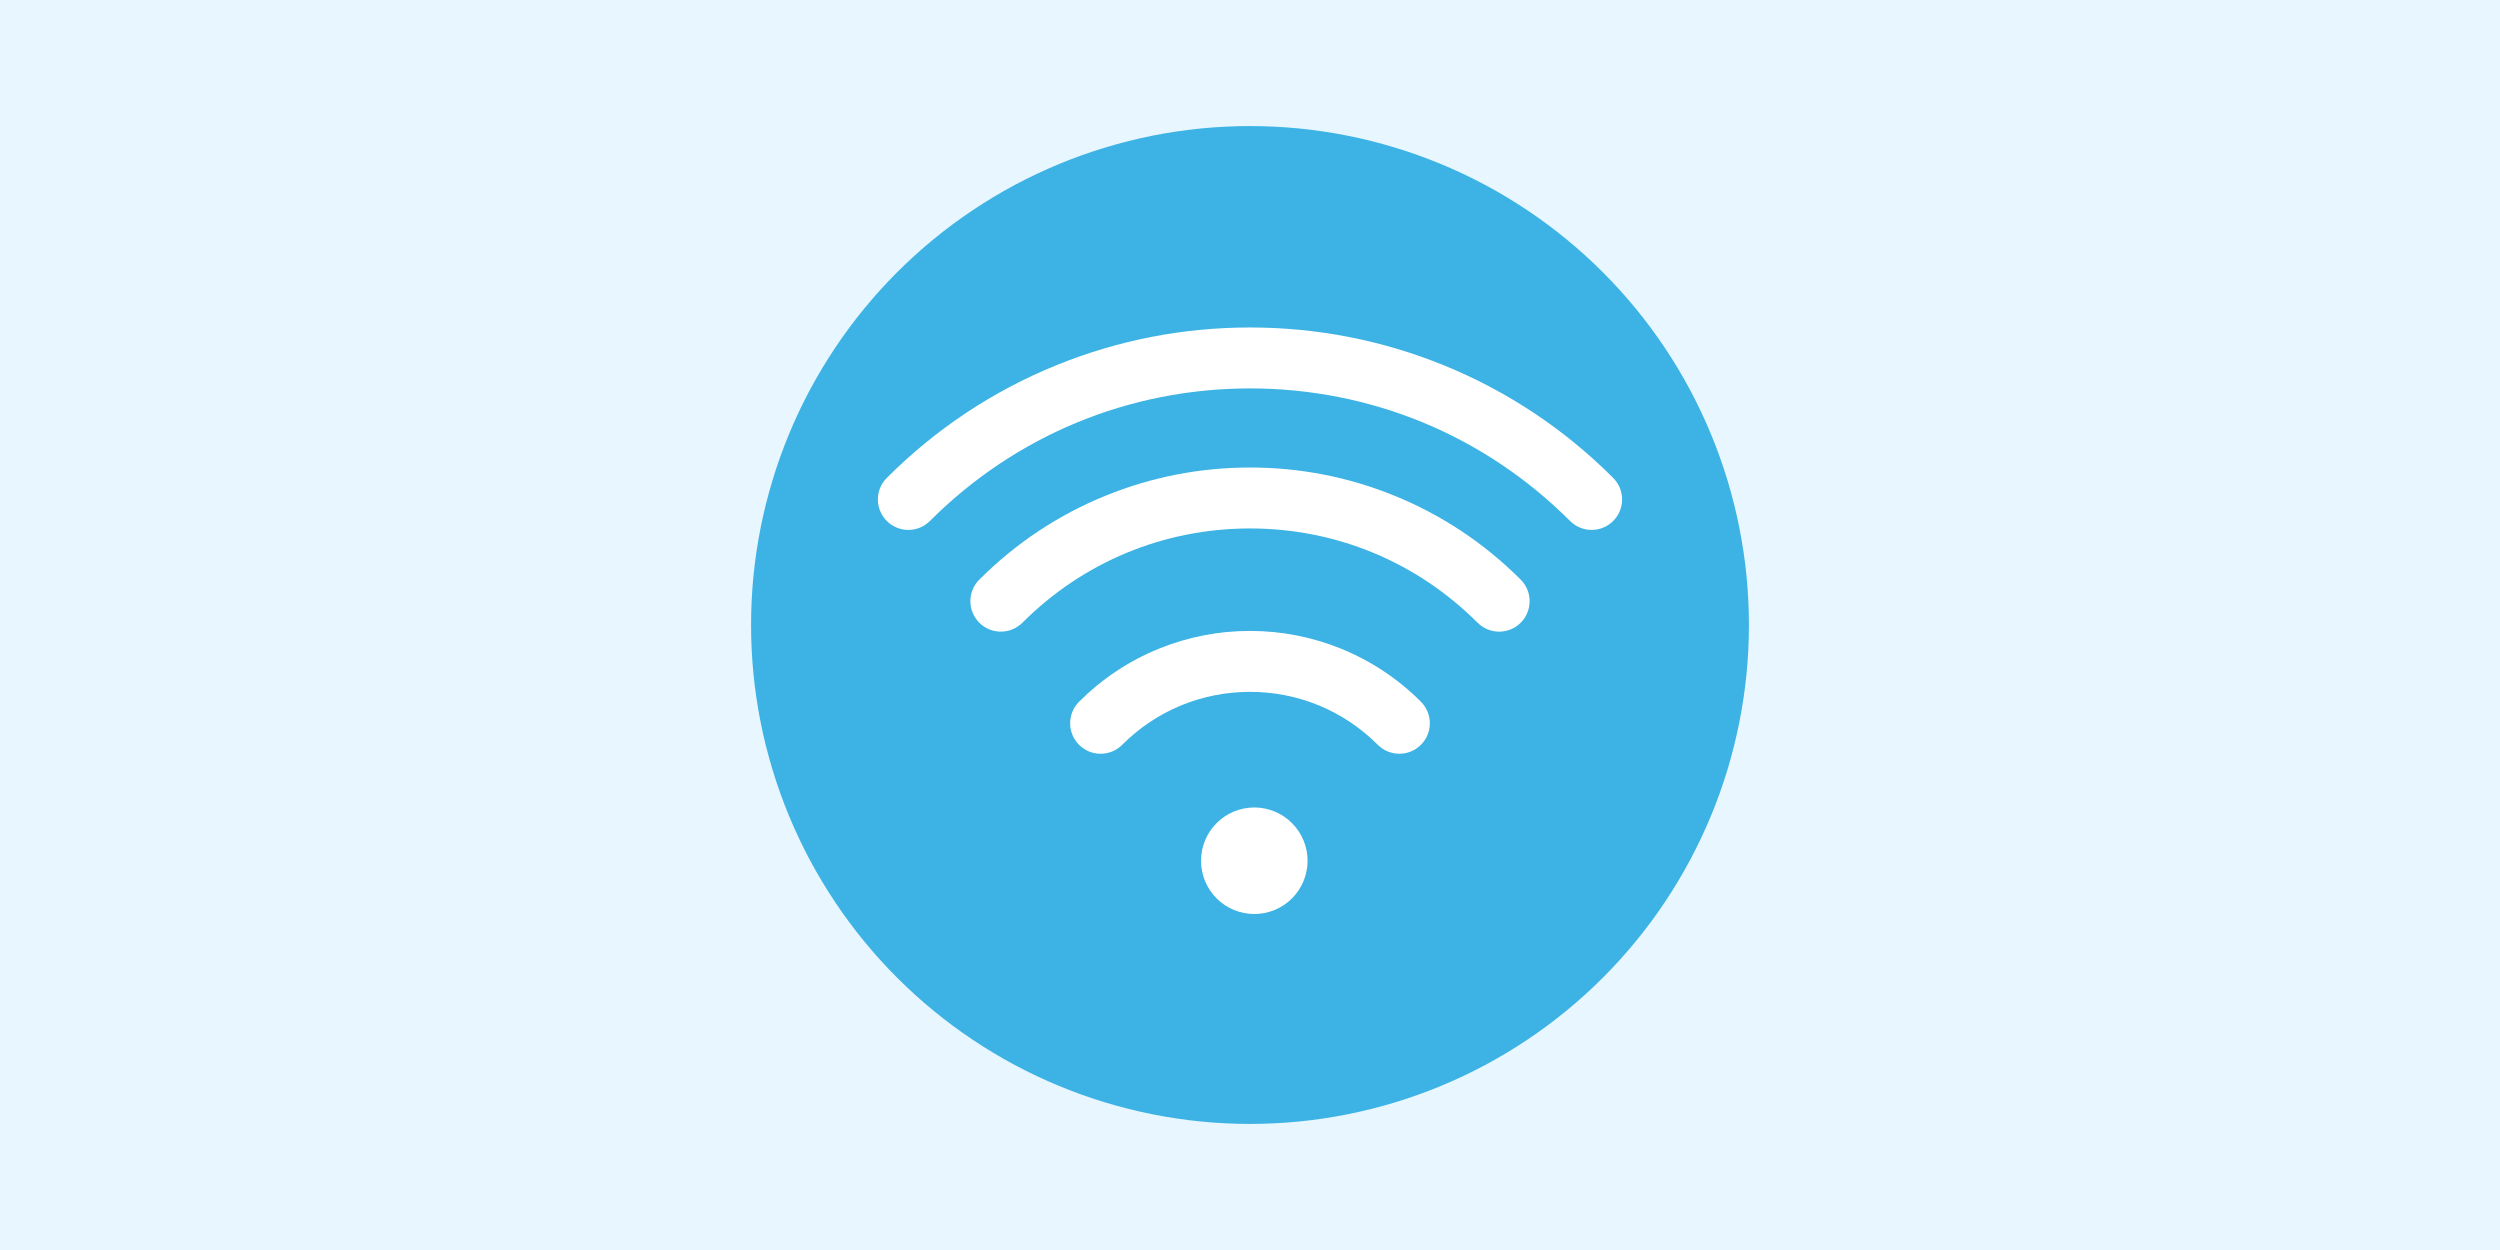 <svg xmlns="http://www.w3.org/2000/svg" xmlns:xlink="http://www.w3.org/1999/xlink" width="400" zoomAndPan="magnify" viewBox="0 0 300 150" height="200" preserveAspectRatio="xMidYMid meet" version="1.0"><defs><clipPath id="35f9c29b80"><path d="M 90.129 15.129 L 210 15.129 L 210 135 L 90.129 135 Z M 90.129 15.129 " clip-rule="nonzero"/></clipPath></defs><rect x="-30" width="360" fill="#ffffff" y="-15" height="180" fill-opacity="1"/><rect x="-30" width="360" fill="#e7f6ff" y="-15" height="180" fill-opacity="1"/><g clip-path="url(#35f9c29b80)"><path fill="#3cb3e4" d="M 209.871 75 C 209.871 76.961 209.773 78.914 209.582 80.867 C 209.391 82.816 209.102 84.754 208.719 86.68 C 208.336 88.602 207.859 90.5 207.293 92.379 C 206.723 94.254 206.062 96.098 205.312 97.91 C 204.562 99.723 203.723 101.492 202.801 103.223 C 201.875 104.949 200.867 106.629 199.777 108.262 C 198.691 109.891 197.523 111.465 196.277 112.98 C 195.035 114.496 193.719 115.945 192.332 117.332 C 190.945 118.719 189.496 120.035 187.98 121.277 C 186.465 122.523 184.891 123.691 183.262 124.777 C 181.629 125.867 179.949 126.875 178.223 127.801 C 176.492 128.723 174.723 129.562 172.91 130.312 C 171.098 131.062 169.254 131.723 167.379 132.293 C 165.5 132.859 163.602 133.336 161.68 133.719 C 159.754 134.102 157.816 134.391 155.867 134.582 C 153.914 134.773 151.961 134.871 150 134.871 C 148.039 134.871 146.082 134.773 144.129 134.582 C 142.18 134.391 140.242 134.102 138.316 133.719 C 136.395 133.336 134.496 132.859 132.617 132.293 C 130.742 131.723 128.898 131.062 127.086 130.312 C 125.273 129.562 123.504 128.723 121.773 127.801 C 120.047 126.875 118.367 125.867 116.734 124.777 C 115.105 123.691 113.531 122.523 112.016 121.277 C 110.5 120.035 109.051 118.719 107.664 117.332 C 106.277 115.945 104.961 114.496 103.719 112.98 C 102.473 111.465 101.309 109.891 100.219 108.262 C 99.129 106.629 98.121 104.949 97.195 103.223 C 96.273 101.492 95.434 99.723 94.684 97.91 C 93.934 96.098 93.273 94.254 92.707 92.379 C 92.137 90.5 91.66 88.602 91.277 86.68 C 90.895 84.754 90.609 82.816 90.414 80.867 C 90.223 78.914 90.129 76.961 90.129 75 C 90.129 73.039 90.223 71.082 90.414 69.129 C 90.609 67.18 90.895 65.242 91.277 63.316 C 91.66 61.395 92.137 59.496 92.707 57.617 C 93.273 55.742 93.934 53.898 94.684 52.086 C 95.434 50.273 96.273 48.504 97.195 46.773 C 98.121 45.047 99.129 43.367 100.219 41.734 C 101.309 40.105 102.473 38.531 103.719 37.016 C 104.961 35.5 106.277 34.051 107.664 32.664 C 109.051 31.277 110.5 29.961 112.016 28.719 C 113.531 27.473 115.105 26.309 116.734 25.219 C 118.367 24.129 120.047 23.121 121.773 22.195 C 123.504 21.273 125.273 20.434 127.086 19.684 C 128.898 18.934 130.742 18.273 132.617 17.707 C 134.496 17.137 136.395 16.66 138.316 16.277 C 140.242 15.895 142.18 15.609 144.129 15.414 C 146.082 15.223 148.039 15.129 150 15.129 C 151.961 15.129 153.914 15.223 155.867 15.414 C 157.816 15.609 159.754 15.895 161.68 16.277 C 163.602 16.66 165.5 17.137 167.379 17.707 C 169.254 18.273 171.098 18.934 172.91 19.684 C 174.723 20.434 176.492 21.273 178.223 22.195 C 179.949 23.121 181.629 24.129 183.262 25.219 C 184.891 26.309 186.465 27.473 187.98 28.719 C 189.496 29.961 190.945 31.277 192.332 32.664 C 193.719 34.051 195.035 35.5 196.277 37.016 C 197.523 38.531 198.691 40.105 199.777 41.734 C 200.867 43.367 201.875 45.047 202.801 46.773 C 203.723 48.504 204.562 50.273 205.312 52.086 C 206.062 53.898 206.723 55.742 207.293 57.617 C 207.859 59.496 208.336 61.395 208.719 63.316 C 209.102 65.242 209.391 67.18 209.582 69.129 C 209.773 71.082 209.871 73.039 209.871 75 Z M 209.871 75 " fill-opacity="1" fill-rule="nonzero"/></g><path fill="#ffffff" d="M 190.996 63.59 C 190.059 63.59 189.125 63.23 188.41 62.52 C 178.148 52.258 164.508 46.609 150 46.609 C 135.488 46.609 121.848 52.258 111.586 62.52 C 110.16 63.949 107.844 63.949 106.418 62.52 C 104.988 61.09 104.988 58.773 106.418 57.348 C 112.301 51.465 119.16 46.91 126.809 43.809 C 134.191 40.812 141.996 39.297 150 39.297 C 158 39.297 165.805 40.812 173.191 43.809 C 180.836 46.91 187.699 51.465 193.578 57.348 C 195.008 58.777 195.008 61.094 193.578 62.52 C 192.867 63.23 191.93 63.59 190.992 63.59 Z M 190.996 63.59 " fill-opacity="1" fill-rule="nonzero"/><path fill="#ffffff" d="M 179.895 75.797 C 178.961 75.797 178.023 75.438 177.309 74.727 C 170.016 67.43 160.316 63.414 150 63.414 C 139.684 63.414 129.98 67.43 122.688 74.727 C 121.258 76.152 118.945 76.152 117.516 74.727 C 116.09 73.297 116.09 70.98 117.516 69.555 C 121.902 65.172 127.012 61.777 132.715 59.465 C 138.219 57.23 144.035 56.102 150 56.102 C 155.965 56.102 161.781 57.23 167.285 59.465 C 172.984 61.777 178.098 65.172 182.484 69.555 C 183.91 70.984 183.91 73.297 182.484 74.727 C 181.77 75.438 180.836 75.797 179.898 75.797 Z M 179.895 75.797 " fill-opacity="1" fill-rule="nonzero"/><path fill="#ffffff" d="M 167.922 90.449 C 166.988 90.449 166.051 90.094 165.336 89.379 C 161.238 85.281 155.793 83.023 150 83.023 C 144.207 83.023 138.758 85.281 134.66 89.379 C 133.23 90.809 130.918 90.809 129.488 89.379 C 128.062 87.949 128.062 85.637 129.488 84.207 C 132.258 81.441 135.484 79.297 139.086 77.836 C 142.562 76.426 146.234 75.711 150 75.711 C 153.762 75.711 157.434 76.426 160.91 77.836 C 164.512 79.297 167.742 81.441 170.508 84.207 C 171.938 85.637 171.938 87.953 170.508 89.379 C 169.793 90.094 168.855 90.449 167.922 90.449 Z M 167.922 90.449 " fill-opacity="1" fill-rule="nonzero"/><path fill="#ffffff" d="M 155.035 98.77 C 155.332 99.066 155.598 99.387 155.832 99.738 C 156.066 100.086 156.262 100.453 156.422 100.844 C 156.582 101.23 156.703 101.629 156.785 102.043 C 156.867 102.453 156.91 102.867 156.91 103.289 C 156.91 103.707 156.867 104.125 156.785 104.535 C 156.703 104.945 156.582 105.348 156.422 105.734 C 156.262 106.121 156.066 106.492 155.832 106.84 C 155.598 107.188 155.332 107.512 155.035 107.809 C 154.738 108.105 154.418 108.371 154.066 108.605 C 153.719 108.836 153.352 109.035 152.961 109.195 C 152.574 109.355 152.176 109.477 151.762 109.559 C 151.352 109.641 150.938 109.68 150.516 109.68 C 150.098 109.68 149.68 109.641 149.27 109.559 C 148.855 109.477 148.457 109.355 148.07 109.195 C 147.684 109.035 147.312 108.836 146.965 108.605 C 146.617 108.371 146.293 108.105 145.996 107.809 C 145.699 107.512 145.434 107.188 145.199 106.84 C 144.969 106.492 144.77 106.121 144.609 105.734 C 144.449 105.348 144.328 104.945 144.246 104.535 C 144.164 104.125 144.125 103.707 144.125 103.289 C 144.125 102.867 144.164 102.453 144.246 102.043 C 144.328 101.629 144.449 101.23 144.609 100.844 C 144.77 100.453 144.969 100.086 145.199 99.738 C 145.434 99.387 145.699 99.066 145.996 98.77 C 146.293 98.473 146.617 98.207 146.965 97.973 C 147.312 97.738 147.684 97.543 148.07 97.383 C 148.457 97.223 148.855 97.102 149.27 97.02 C 149.68 96.938 150.098 96.895 150.516 96.895 C 150.938 96.895 151.352 96.938 151.762 97.02 C 152.176 97.102 152.574 97.223 152.961 97.383 C 153.352 97.543 153.719 97.738 154.066 97.973 C 154.418 98.207 154.738 98.473 155.035 98.77 Z M 155.035 98.77 " fill-opacity="1" fill-rule="nonzero"/></svg>